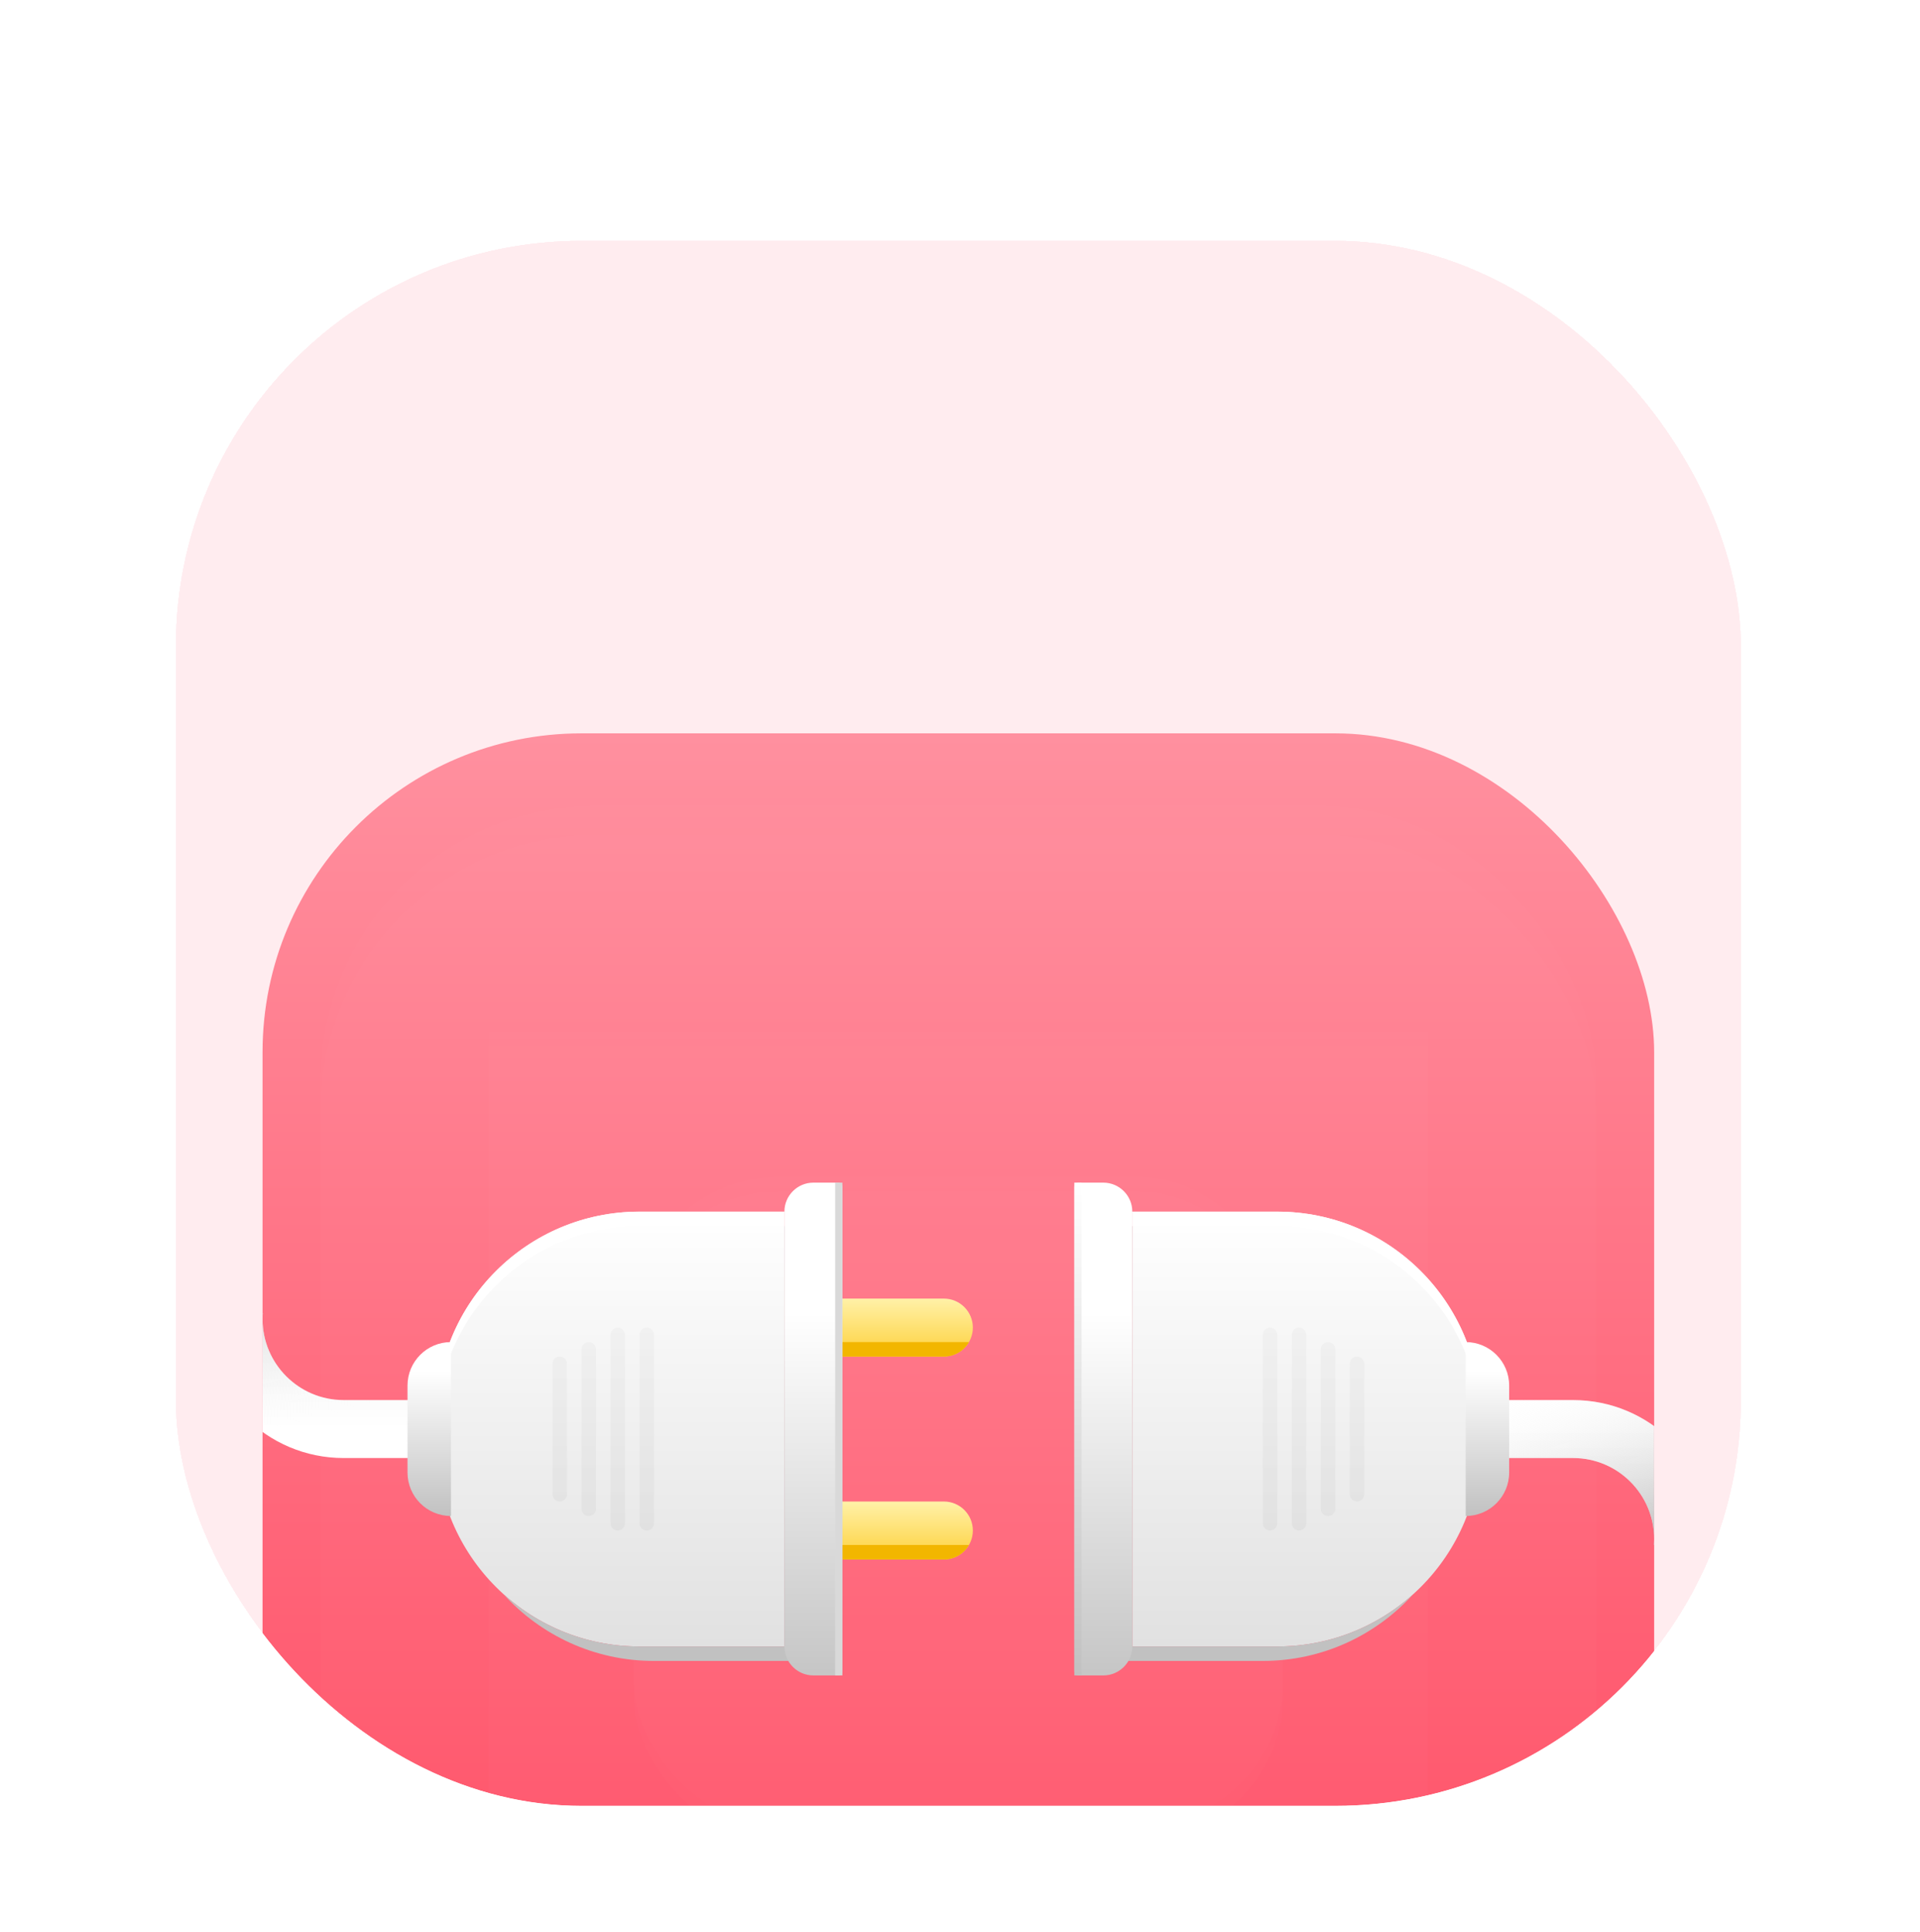 <svg width="153" height="154" viewBox="0 0 153 154" fill="none" xmlns="http://www.w3.org/2000/svg">
<g filter="url(#filter0_dd_246_3670)">
<g clip-path="url(#clip0_246_3670)">
<rect x="13.992" y="3" width="124.755" height="124.755" rx="32.344" fill="#FF455D" fill-opacity="0.1" shape-rendering="crispEdges"/>
<g filter="url(#filter1_dd_246_3670)">
<g clip-path="url(#clip1_246_3670)">
<rect x="20.922" y="9.931" width="110.893" height="110.893" rx="25.413" fill="url(#paint0_linear_246_3670)"/>
<g filter="url(#filter2_d_246_3670)">
<rect x="25.543" y="14.552" width="101.652" height="101.652" rx="21.948" fill="white" fill-opacity="0.01" shape-rendering="crispEdges"/>
<g filter="url(#filter3_i_246_3670)">
<rect x="25.543" y="14.552" width="101.652" height="101.652" rx="21.948" fill="white" fill-opacity="0.01"/>
<g filter="url(#filter4_i_246_3670)">
<rect width="74.853" height="74.853" transform="translate(38.941 27.951)" fill="white" fill-opacity="0.01"/>
<g filter="url(#filter5_d_246_3670)">
<rect x="38.941" y="27.951" width="74.853" height="74.853" fill="white" fill-opacity="0.01" shape-rendering="crispEdges"/>
</g>
</g>
<g filter="url(#filter6_i_246_3670)">
<rect x="50.496" y="39.503" width="51.75" height="51.75" rx="11.551" fill="white" fill-opacity="0.01"/>
<g filter="url(#filter7_d_246_3670)">
<rect x="50.496" y="39.503" width="51.75" height="51.75" rx="11.551" fill="white" fill-opacity="0.01" shape-rendering="crispEdges"/>
</g>
</g>
</g>
</g>
<g clip-path="url(#clip2_246_3670)">
<path fill-rule="evenodd" clip-rule="evenodd" d="M20.921 47.603C18.04 49.67 16.301 53.014 16.301 56.606C16.301 62.726 21.262 67.688 27.383 67.688H45.757V63.067H27.383C23.814 63.067 20.921 60.174 20.921 56.606C20.921 56.449 20.927 56.292 20.938 56.136H20.921V47.603Z" fill="url(#paint1_linear_246_3670)"/>
<path fill-rule="evenodd" clip-rule="evenodd" d="M20.921 47.603C18.04 49.67 16.301 53.014 16.301 56.607C16.301 62.727 21.262 67.688 27.383 67.688H45.757V63.068H27.383C23.814 63.068 20.921 60.175 20.921 56.607C20.921 56.449 20.927 56.293 20.938 56.137H20.921V47.603Z" fill="url(#paint2_linear_246_3670)"/>
</g>
<g clip-path="url(#clip3_246_3670)">
<path fill-rule="evenodd" clip-rule="evenodd" d="M131.816 83.153C134.698 81.086 136.436 77.742 136.436 74.15C136.436 68.029 131.475 63.068 125.355 63.068H106.98V67.688H125.355C128.923 67.688 131.816 70.581 131.816 74.15C131.816 74.307 131.81 74.464 131.799 74.619H131.816V83.153Z" fill="url(#paint3_linear_246_3670)"/>
<path d="M131.816 83.153C134.698 81.086 136.436 77.742 136.436 74.15C136.436 68.029 131.475 63.068 125.355 63.068H106.98V67.688H125.355C128.923 67.688 131.816 70.581 131.816 74.15C131.816 74.307 131.81 74.464 131.799 74.619H131.816V83.153Z" fill="url(#paint4_linear_246_3670)"/>
</g>
<g clip-path="url(#clip4_246_3670)">
<path d="M65.973 54.982H75.214C76.49 54.982 77.524 56.016 77.524 57.292C77.524 58.568 76.49 59.602 75.214 59.602H65.973V54.982Z" fill="url(#paint5_linear_246_3670)"/>
<path d="M65.973 71.154H75.214C76.49 71.154 77.524 72.188 77.524 73.464C77.524 74.74 76.49 75.775 75.214 75.775H65.973V71.154Z" fill="url(#paint6_linear_246_3670)"/>
<path fill-rule="evenodd" clip-rule="evenodd" d="M65.973 58.447V59.602H75.214C76.069 59.602 76.816 59.138 77.215 58.447H65.973Z" fill="#F2B600"/>
<path fill-rule="evenodd" clip-rule="evenodd" d="M65.973 74.619V75.774H75.214C76.069 75.774 76.816 75.31 77.215 74.619H65.973Z" fill="#F2B600"/>
<path d="M34.789 64.224C34.789 55.292 42.029 48.052 50.961 48.052H62.512V82.706H50.961C42.029 82.706 34.789 75.465 34.789 66.534V64.224Z" fill="url(#paint7_linear_246_3670)"/>
<path d="M50.953 48.05C42.022 48.05 34.781 55.291 34.781 64.222V65.378C34.781 56.446 42.022 49.206 50.953 49.206H62.505V48.05H50.953Z" fill="white"/>
<path d="M40.113 78.531C43.073 81.803 47.352 83.86 52.112 83.86H63.663V49.206H62.508V82.705H50.956C46.785 82.705 42.982 81.125 40.113 78.531Z" fill="#C1C1C1"/>
<path d="M62.508 48.051C62.508 46.775 63.542 45.74 64.818 45.74H66.792C66.978 45.74 67.128 45.891 67.128 46.076V84.679C67.128 84.865 66.978 85.015 66.792 85.015H64.818C63.542 85.015 62.508 83.981 62.508 82.705V65.378V48.051Z" fill="url(#paint8_linear_246_3670)"/>
<path d="M32.473 61.913C32.473 59.999 34.024 58.447 35.938 58.447V72.309C34.024 72.309 32.473 70.757 32.473 68.843V61.913Z" fill="url(#paint9_linear_246_3670)"/>
<g opacity="0.5">
<path d="M44.027 60.18C44.027 59.861 44.286 59.603 44.605 59.603C44.924 59.603 45.182 59.861 45.182 60.18V70.576C45.182 70.895 44.924 71.154 44.605 71.154C44.286 71.154 44.027 70.895 44.027 70.576V60.18Z" fill="url(#paint10_linear_246_3670)"/>
<path d="M46.34 59.025C46.34 58.706 46.599 58.448 46.917 58.448C47.236 58.448 47.495 58.706 47.495 59.025V71.732C47.495 72.051 47.236 72.309 46.917 72.309C46.599 72.309 46.34 72.051 46.34 71.732V59.025Z" fill="url(#paint11_linear_246_3670)"/>
<path d="M49.804 57.87C49.804 57.551 49.545 57.293 49.226 57.293C48.907 57.293 48.648 57.551 48.648 57.87V72.887C48.648 73.206 48.907 73.465 49.226 73.465C49.545 73.465 49.804 73.206 49.804 72.887V57.87Z" fill="url(#paint12_linear_246_3670)"/>
<path d="M52.116 57.87C52.116 57.551 51.858 57.293 51.538 57.293C51.219 57.293 50.961 57.551 50.961 57.87V72.887C50.961 73.206 51.219 73.465 51.538 73.465C51.858 73.465 52.116 73.206 52.116 72.887V57.87Z" fill="url(#paint13_linear_246_3670)"/>
</g>
<path d="M66.551 45.74H67.128V85.015H66.551V45.74Z" fill="#D9D9D9"/>
</g>
<g clip-path="url(#clip5_246_3670)">
<path d="M117.954 64.224C117.954 55.292 110.713 48.052 101.782 48.052H90.231V82.706H101.782C110.713 82.706 117.954 75.465 117.954 66.534V64.224Z" fill="url(#paint14_linear_246_3670)"/>
<path d="M101.782 48.05C110.713 48.05 117.954 55.291 117.954 64.222V65.378C117.954 56.446 110.713 49.206 101.782 49.206H90.231V48.05H101.782Z" fill="white"/>
<path d="M112.624 78.531C109.665 81.803 105.385 83.86 100.626 83.86H89.074V49.206H90.229V82.705H101.781C105.953 82.705 109.755 81.125 112.624 78.531Z" fill="#C1C1C1"/>
<path d="M90.23 48.051C90.23 46.775 89.196 45.74 87.92 45.74H85.945C85.76 45.74 85.609 45.891 85.609 46.076V84.679C85.609 84.865 85.76 85.015 85.945 85.015H87.92C89.196 85.015 90.23 83.981 90.23 82.705V65.378V48.051Z" fill="url(#paint15_linear_246_3670)"/>
<path d="M120.262 61.913C120.262 59.999 118.711 58.447 116.797 58.447V72.309C118.711 72.309 120.262 70.757 120.262 68.843V61.913Z" fill="url(#paint16_linear_246_3670)"/>
<g opacity="0.5">
<path d="M108.718 60.18C108.718 59.861 108.459 59.603 108.14 59.603C107.821 59.603 107.562 59.861 107.562 60.18V70.576C107.562 70.895 107.821 71.154 108.14 71.154C108.459 71.154 108.718 70.895 108.718 70.576V60.18Z" fill="url(#paint17_linear_246_3670)"/>
<path d="M106.405 59.025C106.405 58.706 106.147 58.448 105.828 58.448C105.509 58.448 105.25 58.706 105.25 59.025V71.732C105.25 72.051 105.509 72.309 105.828 72.309C106.147 72.309 106.405 72.051 106.405 71.732V59.025Z" fill="url(#paint18_linear_246_3670)"/>
<path d="M102.943 57.87C102.943 57.551 103.201 57.293 103.52 57.293C103.839 57.293 104.098 57.551 104.098 57.87V72.887C104.098 73.206 103.839 73.465 103.52 73.465C103.201 73.465 102.943 73.206 102.943 72.887V57.87Z" fill="url(#paint19_linear_246_3670)"/>
<path d="M100.63 57.87C100.63 57.551 100.889 57.293 101.208 57.293C101.527 57.293 101.785 57.551 101.785 57.87V72.887C101.785 73.206 101.527 73.465 101.208 73.465C100.889 73.465 100.63 73.206 100.63 72.887V57.87Z" fill="url(#paint20_linear_246_3670)"/>
</g>
<path d="M85.609 45.74H86.187V85.015H85.609V45.74Z" fill="url(#paint21_linear_246_3670)"/>
</g>
</g>
</g>
</g>
</g>
<defs>
<filter id="filter0_dd_246_3670" x="0.131" y="0.69" width="152.477" height="152.478" filterUnits="userSpaceOnUse" color-interpolation-filters="sRGB">
<feFlood flood-opacity="0" result="BackgroundImageFix"/>
<feColorMatrix in="SourceAlpha" type="matrix" values="0 0 0 0 0 0 0 0 0 0 0 0 0 0 0 0 0 0 127 0" result="hardAlpha"/>
<feMorphology radius="4.621" operator="erode" in="SourceAlpha" result="effect1_dropShadow_246_3670"/>
<feOffset dy="4.621"/>
<feGaussianBlur stdDeviation="3.465"/>
<feComposite in2="hardAlpha" operator="out"/>
<feColorMatrix type="matrix" values="0 0 0 0 1 0 0 0 0 0.271 0 0 0 0 0.365 0 0 0 0.6 0"/>
<feBlend mode="normal" in2="BackgroundImageFix" result="effect1_dropShadow_246_3670"/>
<feColorMatrix in="SourceAlpha" type="matrix" values="0 0 0 0 0 0 0 0 0 0 0 0 0 0 0 0 0 0 127 0" result="hardAlpha"/>
<feMorphology radius="3.465" operator="erode" in="SourceAlpha" result="effect2_dropShadow_246_3670"/>
<feOffset dy="11.551"/>
<feGaussianBlur stdDeviation="8.664"/>
<feComposite in2="hardAlpha" operator="out"/>
<feColorMatrix type="matrix" values="0 0 0 0 1 0 0 0 0 0.271 0 0 0 0 0.365 0 0 0 0.6 0"/>
<feBlend mode="normal" in2="effect1_dropShadow_246_3670" result="effect2_dropShadow_246_3670"/>
<feBlend mode="normal" in="SourceGraphic" in2="effect2_dropShadow_246_3670" result="shape"/>
</filter>
<filter id="filter1_dd_246_3670" x="-2.181" y="9.931" width="157.1" height="157.099" filterUnits="userSpaceOnUse" color-interpolation-filters="sRGB">
<feFlood flood-opacity="0" result="BackgroundImageFix"/>
<feColorMatrix in="SourceAlpha" type="matrix" values="0 0 0 0 0 0 0 0 0 0 0 0 0 0 0 0 0 0 127 0" result="hardAlpha"/>
<feMorphology radius="6.931" operator="erode" in="SourceAlpha" result="effect1_dropShadow_246_3670"/>
<feOffset dy="9.241"/>
<feGaussianBlur stdDeviation="5.776"/>
<feComposite in2="hardAlpha" operator="out"/>
<feColorMatrix type="matrix" values="0 0 0 0 0.561 0 0 0 0 0.027 0 0 0 0 0.094 0 0 0 0.05 0"/>
<feBlend mode="normal" in2="BackgroundImageFix" result="effect1_dropShadow_246_3670"/>
<feColorMatrix in="SourceAlpha" type="matrix" values="0 0 0 0 0 0 0 0 0 0 0 0 0 0 0 0 0 0 127 0" result="hardAlpha"/>
<feMorphology radius="5.776" operator="erode" in="SourceAlpha" result="effect2_dropShadow_246_3670"/>
<feOffset dy="23.103"/>
<feGaussianBlur stdDeviation="14.439"/>
<feComposite in2="hardAlpha" operator="out"/>
<feColorMatrix type="matrix" values="0 0 0 0 0.561 0 0 0 0 0.027 0 0 0 0 0.094 0 0 0 0.05 0"/>
<feBlend mode="normal" in2="effect1_dropShadow_246_3670" result="effect2_dropShadow_246_3670"/>
<feBlend mode="normal" in="SourceGraphic" in2="effect2_dropShadow_246_3670" result="shape"/>
</filter>
<filter id="filter2_d_246_3670" x="23.233" y="13.397" width="106.273" height="106.273" filterUnits="userSpaceOnUse" color-interpolation-filters="sRGB">
<feFlood flood-opacity="0" result="BackgroundImageFix"/>
<feColorMatrix in="SourceAlpha" type="matrix" values="0 0 0 0 0 0 0 0 0 0 0 0 0 0 0 0 0 0 127 0" result="hardAlpha"/>
<feOffset dy="1.155"/>
<feGaussianBlur stdDeviation="1.155"/>
<feComposite in2="hardAlpha" operator="out"/>
<feColorMatrix type="matrix" values="0 0 0 0 1 0 0 0 0 1 0 0 0 0 1 0 0 0 0.4 0"/>
<feBlend mode="normal" in2="BackgroundImageFix" result="effect1_dropShadow_246_3670"/>
<feBlend mode="normal" in="SourceGraphic" in2="effect1_dropShadow_246_3670" result="shape"/>
</filter>
<filter id="filter3_i_246_3670" x="25.543" y="14.552" width="101.652" height="103.962" filterUnits="userSpaceOnUse" color-interpolation-filters="sRGB">
<feFlood flood-opacity="0" result="BackgroundImageFix"/>
<feBlend mode="normal" in="SourceGraphic" in2="BackgroundImageFix" result="shape"/>
<feColorMatrix in="SourceAlpha" type="matrix" values="0 0 0 0 0 0 0 0 0 0 0 0 0 0 0 0 0 0 127 0" result="hardAlpha"/>
<feOffset dy="2.31"/>
<feGaussianBlur stdDeviation="2.31"/>
<feComposite in2="hardAlpha" operator="arithmetic" k2="-1" k3="1"/>
<feColorMatrix type="matrix" values="0 0 0 0 0.561 0 0 0 0 0.027 0 0 0 0 0.094 0 0 0 0.5 0"/>
<feBlend mode="normal" in2="shape" result="effect1_innerShadow_246_3670"/>
</filter>
<filter id="filter4_i_246_3670" x="38.941" y="27.951" width="74.852" height="77.163" filterUnits="userSpaceOnUse" color-interpolation-filters="sRGB">
<feFlood flood-opacity="0" result="BackgroundImageFix"/>
<feBlend mode="normal" in="SourceGraphic" in2="BackgroundImageFix" result="shape"/>
<feColorMatrix in="SourceAlpha" type="matrix" values="0 0 0 0 0 0 0 0 0 0 0 0 0 0 0 0 0 0 127 0" result="hardAlpha"/>
<feOffset dy="2.31"/>
<feGaussianBlur stdDeviation="2.31"/>
<feComposite in2="hardAlpha" operator="arithmetic" k2="-1" k3="1"/>
<feColorMatrix type="matrix" values="0 0 0 0 0.561 0 0 0 0 0.027 0 0 0 0 0.094 0 0 0 0.4 0"/>
<feBlend mode="normal" in2="shape" result="effect1_innerShadow_246_3670"/>
</filter>
<filter id="filter5_d_246_3670" x="36.631" y="26.796" width="79.472" height="79.473" filterUnits="userSpaceOnUse" color-interpolation-filters="sRGB">
<feFlood flood-opacity="0" result="BackgroundImageFix"/>
<feColorMatrix in="SourceAlpha" type="matrix" values="0 0 0 0 0 0 0 0 0 0 0 0 0 0 0 0 0 0 127 0" result="hardAlpha"/>
<feOffset dy="1.155"/>
<feGaussianBlur stdDeviation="1.155"/>
<feComposite in2="hardAlpha" operator="out"/>
<feColorMatrix type="matrix" values="0 0 0 0 1 0 0 0 0 1 0 0 0 0 1 0 0 0 0.3 0"/>
<feBlend mode="normal" in2="BackgroundImageFix" result="effect1_dropShadow_246_3670"/>
<feBlend mode="normal" in="SourceGraphic" in2="effect1_dropShadow_246_3670" result="shape"/>
</filter>
<filter id="filter6_i_246_3670" x="50.496" y="39.503" width="51.75" height="54.06" filterUnits="userSpaceOnUse" color-interpolation-filters="sRGB">
<feFlood flood-opacity="0" result="BackgroundImageFix"/>
<feBlend mode="normal" in="SourceGraphic" in2="BackgroundImageFix" result="shape"/>
<feColorMatrix in="SourceAlpha" type="matrix" values="0 0 0 0 0 0 0 0 0 0 0 0 0 0 0 0 0 0 127 0" result="hardAlpha"/>
<feOffset dy="2.31"/>
<feGaussianBlur stdDeviation="2.31"/>
<feComposite in2="hardAlpha" operator="arithmetic" k2="-1" k3="1"/>
<feColorMatrix type="matrix" values="0 0 0 0 0.561 0 0 0 0 0.027 0 0 0 0 0.094 0 0 0 0.3 0"/>
<feBlend mode="normal" in2="shape" result="effect1_innerShadow_246_3670"/>
</filter>
<filter id="filter7_d_246_3670" x="48.186" y="38.348" width="56.37" height="56.371" filterUnits="userSpaceOnUse" color-interpolation-filters="sRGB">
<feFlood flood-opacity="0" result="BackgroundImageFix"/>
<feColorMatrix in="SourceAlpha" type="matrix" values="0 0 0 0 0 0 0 0 0 0 0 0 0 0 0 0 0 0 127 0" result="hardAlpha"/>
<feOffset dy="1.155"/>
<feGaussianBlur stdDeviation="1.155"/>
<feComposite in2="hardAlpha" operator="out"/>
<feColorMatrix type="matrix" values="0 0 0 0 1 0 0 0 0 1 0 0 0 0 1 0 0 0 0.2 0"/>
<feBlend mode="normal" in2="BackgroundImageFix" result="effect1_dropShadow_246_3670"/>
<feBlend mode="normal" in="SourceGraphic" in2="effect1_dropShadow_246_3670" result="shape"/>
</filter>
<linearGradient id="paint0_linear_246_3670" x1="76.368" y1="9.931" x2="76.368" y2="120.824" gradientUnits="userSpaceOnUse">
<stop stop-color="#FF909F"/>
<stop offset="1" stop-color="#FF455D"/>
</linearGradient>
<linearGradient id="paint1_linear_246_3670" x1="30.451" y1="46.895" x2="30.451" y2="65.377" gradientUnits="userSpaceOnUse">
<stop stop-color="#E1E1E1"/>
<stop offset="1" stop-color="white"/>
</linearGradient>
<linearGradient id="paint2_linear_246_3670" x1="25.542" y1="49.206" x2="29.007" y2="63.645" gradientUnits="userSpaceOnUse">
<stop stop-color="#C1C1C1"/>
<stop offset="1" stop-color="white" stop-opacity="0"/>
</linearGradient>
<linearGradient id="paint3_linear_246_3670" x1="124.019" y1="83.86" x2="124.019" y2="65.378" gradientUnits="userSpaceOnUse">
<stop stop-color="#E1E1E1"/>
<stop offset="1" stop-color="white"/>
</linearGradient>
<linearGradient id="paint4_linear_246_3670" x1="129.506" y1="82.705" x2="122.575" y2="61.335" gradientUnits="userSpaceOnUse">
<stop stop-color="#818181"/>
<stop offset="1" stop-color="white" stop-opacity="0"/>
</linearGradient>
<linearGradient id="paint5_linear_246_3670" x1="71.748" y1="54.982" x2="71.748" y2="59.025" gradientUnits="userSpaceOnUse">
<stop stop-color="#FFF1A8"/>
<stop offset="1" stop-color="#FED54A"/>
</linearGradient>
<linearGradient id="paint6_linear_246_3670" x1="71.748" y1="71.154" x2="71.748" y2="75.197" gradientUnits="userSpaceOnUse">
<stop stop-color="#FFF1A8"/>
<stop offset="1" stop-color="#FED54A"/>
</linearGradient>
<linearGradient id="paint7_linear_246_3670" x1="48.651" y1="48.052" x2="48.651" y2="82.706" gradientUnits="userSpaceOnUse">
<stop stop-color="white"/>
<stop offset="1" stop-color="#E1E1E1"/>
</linearGradient>
<linearGradient id="paint8_linear_246_3670" x1="64.818" y1="45.74" x2="64.818" y2="87.325" gradientUnits="userSpaceOnUse">
<stop offset="0.25" stop-color="white"/>
<stop offset="1" stop-color="#C1C1C1"/>
</linearGradient>
<linearGradient id="paint9_linear_246_3670" x1="34.205" y1="60.758" x2="34.205" y2="72.309" gradientUnits="userSpaceOnUse">
<stop stop-color="white"/>
<stop offset="1" stop-color="#C1C1C1"/>
</linearGradient>
<linearGradient id="paint10_linear_246_3670" x1="44.605" y1="57.292" x2="44.605" y2="73.464" gradientUnits="userSpaceOnUse">
<stop stop-color="#EBEBEB"/>
<stop offset="1" stop-color="#D9D9D9"/>
</linearGradient>
<linearGradient id="paint11_linear_246_3670" x1="46.917" y1="57.292" x2="46.917" y2="73.464" gradientUnits="userSpaceOnUse">
<stop stop-color="#EBEBEB"/>
<stop offset="1" stop-color="#D9D9D9"/>
</linearGradient>
<linearGradient id="paint12_linear_246_3670" x1="49.226" y1="57.293" x2="49.226" y2="73.465" gradientUnits="userSpaceOnUse">
<stop stop-color="#EBEBEB"/>
<stop offset="1" stop-color="#D9D9D9"/>
</linearGradient>
<linearGradient id="paint13_linear_246_3670" x1="51.538" y1="57.293" x2="51.538" y2="73.465" gradientUnits="userSpaceOnUse">
<stop stop-color="#EBEBEB"/>
<stop offset="1" stop-color="#D9D9D9"/>
</linearGradient>
<linearGradient id="paint14_linear_246_3670" x1="104.092" y1="48.052" x2="104.092" y2="82.706" gradientUnits="userSpaceOnUse">
<stop stop-color="white"/>
<stop offset="1" stop-color="#E1E1E1"/>
</linearGradient>
<linearGradient id="paint15_linear_246_3670" x1="87.92" y1="45.74" x2="87.92" y2="87.325" gradientUnits="userSpaceOnUse">
<stop offset="0.25" stop-color="white"/>
<stop offset="1" stop-color="#C1C1C1"/>
</linearGradient>
<linearGradient id="paint16_linear_246_3670" x1="118.53" y1="60.758" x2="118.53" y2="72.309" gradientUnits="userSpaceOnUse">
<stop stop-color="white"/>
<stop offset="1" stop-color="#C1C1C1"/>
</linearGradient>
<linearGradient id="paint17_linear_246_3670" x1="108.14" y1="57.292" x2="108.14" y2="73.464" gradientUnits="userSpaceOnUse">
<stop stop-color="#EBEBEB"/>
<stop offset="1" stop-color="#D9D9D9"/>
</linearGradient>
<linearGradient id="paint18_linear_246_3670" x1="105.828" y1="57.292" x2="105.828" y2="73.464" gradientUnits="userSpaceOnUse">
<stop stop-color="#EBEBEB"/>
<stop offset="1" stop-color="#D9D9D9"/>
</linearGradient>
<linearGradient id="paint19_linear_246_3670" x1="103.52" y1="57.293" x2="103.52" y2="73.465" gradientUnits="userSpaceOnUse">
<stop stop-color="#EBEBEB"/>
<stop offset="1" stop-color="#D9D9D9"/>
</linearGradient>
<linearGradient id="paint20_linear_246_3670" x1="101.208" y1="57.293" x2="101.208" y2="73.465" gradientUnits="userSpaceOnUse">
<stop stop-color="#EBEBEB"/>
<stop offset="1" stop-color="#D9D9D9"/>
</linearGradient>
<linearGradient id="paint21_linear_246_3670" x1="85.898" y1="45.74" x2="85.898" y2="85.015" gradientUnits="userSpaceOnUse">
<stop stop-color="white"/>
<stop offset="1" stop-color="#C1C1C1"/>
</linearGradient>
<clipPath id="clip0_246_3670">
<rect x="13.992" y="3" width="124.755" height="124.755" rx="32.344" fill="white"/>
</clipPath>
<clipPath id="clip1_246_3670">
<rect x="20.922" y="9.931" width="110.893" height="110.893" rx="25.413" fill="white"/>
</clipPath>
<clipPath id="clip2_246_3670">
<rect width="30.034" height="20.793" fill="white" transform="translate(16.301 46.895)"/>
</clipPath>
<clipPath id="clip3_246_3670">
<rect width="30.034" height="20.793" fill="white" transform="translate(106.402 63.067)"/>
</clipPath>
<clipPath id="clip4_246_3670">
<rect width="45.05" height="39.275" fill="white" transform="translate(32.473 45.74)"/>
</clipPath>
<clipPath id="clip5_246_3670">
<rect width="34.654" height="39.275" fill="white" transform="translate(85.609 45.74)"/>
</clipPath>
</defs>
</svg>
